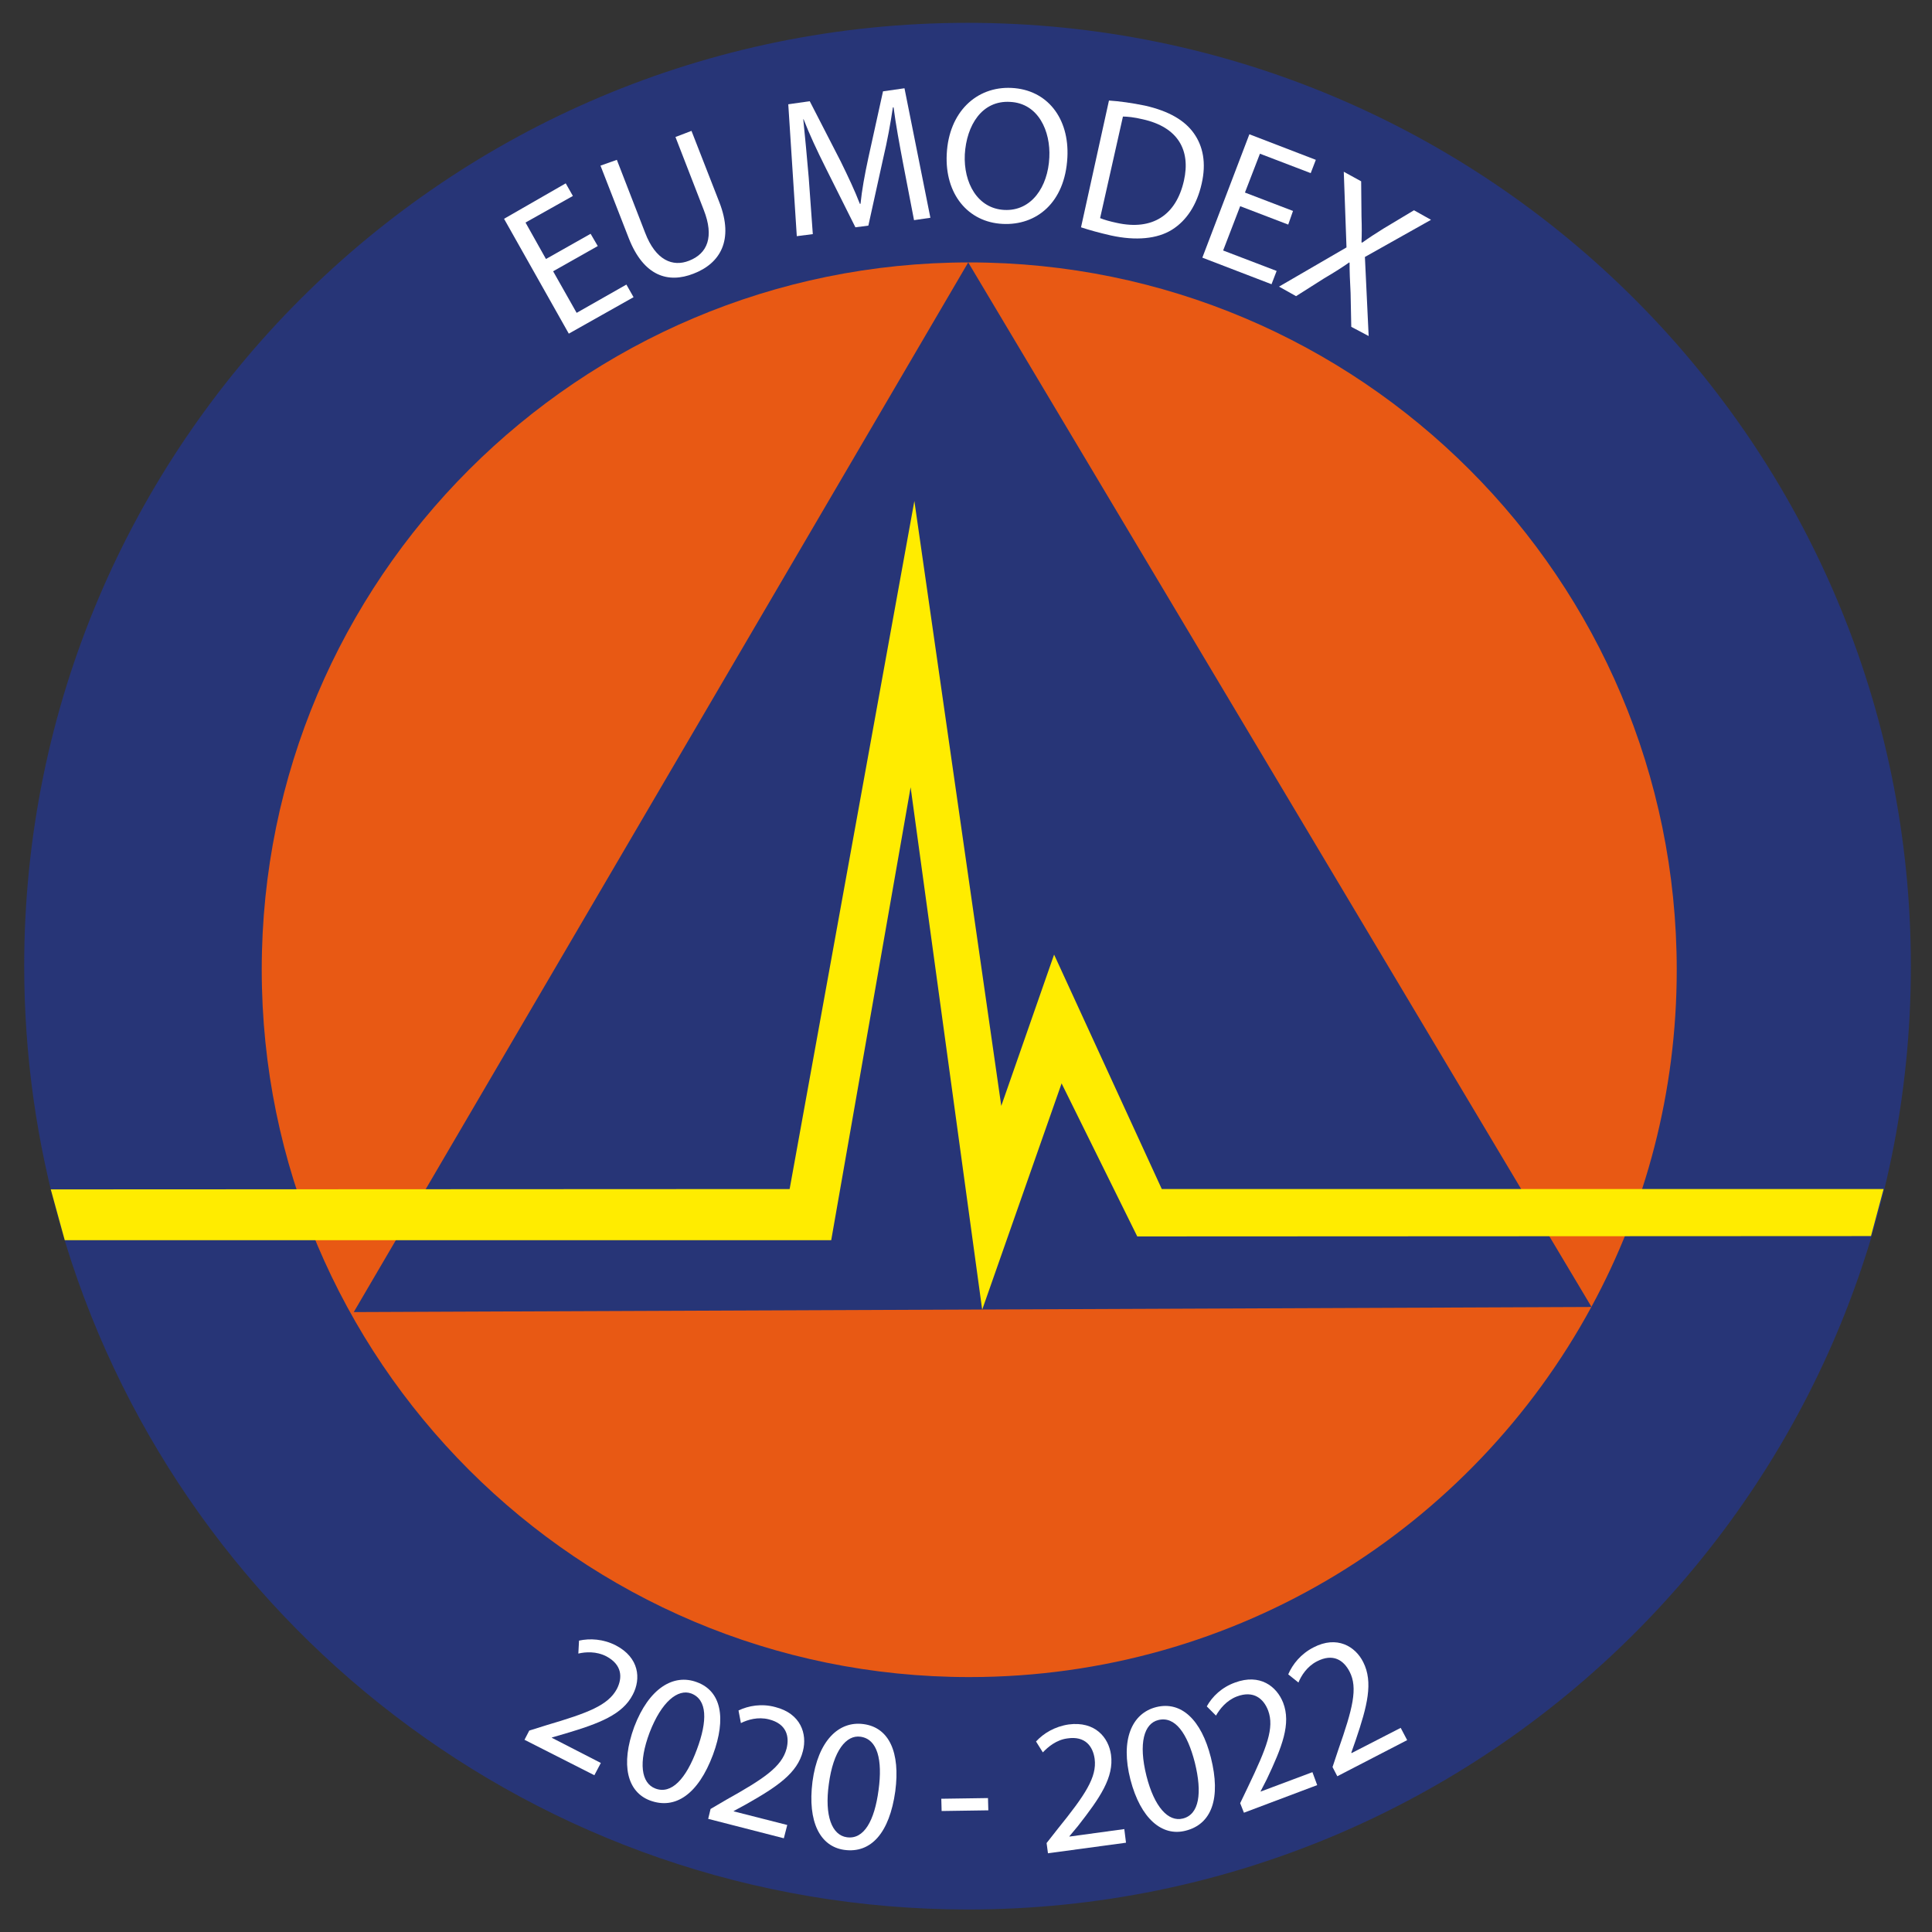 <?xml version="1.0" encoding="utf-8"?>
<!-- Generator: Adobe Illustrator 25.2.0, SVG Export Plug-In . SVG Version: 6.00 Build 0)  -->
<svg version="1.1" id="Ebene_1" xmlns="http://www.w3.org/2000/svg" xmlns:xlink="http://www.w3.org/1999/xlink" x="0px" y="0px"
	 viewBox="0 0 566.9 566.9" style="enable-background:new 0 0 566.9 566.9;" xml:space="preserve">
<rect x="0" y="0" width="566.9" height="566.9" fill="#333333" stroke="none"/>
<path style="fill:#273577;" d="M17.7,359.6c-6.9-24.2-10.6-49.8-10.6-76.2C7.1,130.6,131,6.7,283.9,6.7
	c152.9,0,276.8,123.9,276.8,276.8c0,152.9-123.9,276.8-276.8,276.8C157.4,560.2,50.8,475.5,17.7,359.6"/>
<path style="fill:#E85914;" d="M492,284.6c0,35.8-9.1,69.5-25,98.8c-35.1,64.8-103.7,108.7-182.6,108.7
	c-114.6,0-207.6-92.9-207.6-207.6C76.8,170,169.8,77,284.4,77C399.1,77,492,170,492,284.6z"/>
<polygon style="fill:#273577;" points="467,383.5 103.8,385 284.1,77 "/>
<path style="fill:#FFEC00;" d="M231.7,348.9L268.3,147l25.5,177.5l15.5-44.4l31.6,68.8l211.8,0l-3.7,13.8l-215.3,0.1l-22.2-44.9
	l-23.3,66.4L267.2,231l-23.3,132.9H19L14.9,349L231.7,348.9z"/>
<g>
	<path style="fill:#FFFFFF;" d="M153.9,510.5l1.4-2.7l5.1-1.6c12.2-3.6,18-5.8,20.6-10.6c1.7-3.3,1.6-7.1-3.1-9.6
		c-2.9-1.5-6.1-1.3-8.2-0.8l0.2-3.8c3.2-0.7,7.1-0.5,10.8,1.4c6.9,3.6,7.4,9.8,5,14.4c-3,5.9-9.8,8.5-19.9,11.5l-3.8,1.1l-0.1,0.1
		l14.4,7.4l-1.9,3.6L153.9,510.5z"/>
	<path style="fill:#FFFFFF;" d="M209.2,514.9c-4.3,11.5-11,16.2-18.5,13.4c-6.6-2.5-8.7-10.4-4.6-21.6c4.3-11.3,11.5-15.7,18.4-13.1
		C211.6,496.2,213.2,504.1,209.2,514.9z M190.6,508.4c-3.3,8.8-2.5,14.8,1.7,16.4c4.7,1.8,9-2.8,12.2-11.5
		c3.1-8.3,3.1-14.6-1.7-16.4C198.9,495.5,194.1,499.3,190.6,508.4z"/>
	<path style="fill:#FFFFFF;" d="M207.8,533.7l0.7-2.9l4.6-2.7c11.1-6.2,16.3-9.7,17.7-15c0.9-3.6,0-7.3-5.2-8.6
		c-3.2-0.8-6.2,0.1-8.2,1.1l-0.7-3.7c2.9-1.4,6.8-2.1,10.8-1c7.5,1.9,9.4,7.9,8.1,12.9c-1.6,6.5-7.6,10.5-16.8,15.7l-3.5,1.9l0,0.1
		l15.7,4l-1,3.9L207.8,533.7z"/>
	<path style="fill:#FFFFFF;" d="M262.7,525.6c-1.7,12.2-7.1,18.3-15,17.2c-7-1-10.8-8.1-9.3-20c1.6-12,7.7-17.9,15-16.9
		C260.9,506.9,264.2,514.2,262.7,525.6z M243.2,523.5c-1.3,9.3,0.9,15,5.3,15.6c5,0.7,8.1-4.8,9.3-13.9c1.2-8.8-0.3-14.9-5.3-15.6
		C248.3,509,244.5,513.7,243.2,523.5z"/>
	<path style="fill:#FFFFFF;" d="M289.9,527.6l0.1,3.6l-13.7,0.2l-0.1-3.6L289.9,527.6z"/>
	<path style="fill:#FFFFFF;" d="M307.5,543.8l-0.4-3l3.3-4.2c8-9.9,11.5-15.1,10.8-20.5c-0.5-3.6-2.7-6.8-8-6
		c-3.2,0.4-5.7,2.5-7.2,4.1l-2-3.2c2.2-2.4,5.5-4.4,9.6-5c7.7-1,11.7,3.8,12.4,8.9c0.9,6.6-3.2,12.6-9.7,20.9l-2.5,3l0,0.1l16.1-2.2
		l0.5,4L307.5,543.8z"/>
	<path style="fill:#FFFFFF;" d="M355.3,515.7c3,11.9,0.3,19.6-7.5,21.5c-6.8,1.7-13.1-3.5-16.1-15c-3-11.7,0.4-19.5,7.6-21.3
		C346.6,499.1,352.5,504.6,355.3,515.7z M336.4,521.1c2.3,9.1,6.4,13.6,10.7,12.5c4.8-1.2,5.7-7.5,3.5-16.4
		c-2.2-8.6-5.8-13.7-10.7-12.5C335.7,505.7,334,511.5,336.4,521.1z"/>
	<path style="fill:#FFFFFF;" d="M365,531.9l-1.1-2.8l2.3-4.8c5.5-11.5,7.8-17.3,5.9-22.4c-1.3-3.4-4.2-6-9.2-4.1
		c-3.1,1.2-5,3.7-6.1,5.6l-2.7-2.7c1.6-2.9,4.4-5.6,8.3-7c7.3-2.7,12.2,1.1,14.1,5.9c2.4,6.2-0.3,13-4.8,22.5l-1.8,3.5l0,0.1
		l15.2-5.7l1.4,3.8L365,531.9z"/>
	<path style="fill:#FFFFFF;" d="M392.4,521.2l-1.4-2.7l1.7-5.1c4.2-12,5.8-18.1,3.3-22.9c-1.7-3.3-4.8-5.5-9.6-3
		c-2.9,1.5-4.6,4.2-5.4,6.2l-3-2.4c1.3-3,3.7-6,7.4-7.9c6.9-3.6,12.3-0.3,14.6,4.3c3,5.9,1.2,12.9-2.2,22.9l-1.3,3.7l0.1,0.1
		l14.4-7.4l1.9,3.6L392.4,521.2z"/>
</g>
<g>
	<path style="fill:#FFFFFF;" d="M175.4,72.2l-13.1,7.4l6.9,12.2l14.6-8.3l2.1,3.7l-19,10.7l-19-33.7L166,53.8l2.1,3.7l-13.9,7.8
		l6,10.7l13.1-7.4L175.4,72.2z"/>
	<path style="fill:#FFFFFF;" d="M181,46.9l8.3,21.4c3.1,8.1,8.1,10.1,12.9,8.2c5.4-2.1,7.4-7,4.3-14.9l-8.3-21.4l4.7-1.8l8.2,21
		c4.3,11.1,0.2,17.9-7.6,20.9c-7.4,2.9-14.6,0.8-19-10.4l-8.3-21.3L181,46.9z"/>
	<path style="fill:#FFFFFF;" d="M265,48c-1-5.3-2.2-11.7-2.8-16.5l-0.2,0c-0.7,4.7-1.6,9.7-2.9,15.2l-4.3,19.5l-3.8,0.5l-8.7-17.4
		c-2.6-5.2-4.8-9.9-6.5-14.3l-0.1,0c0.5,4.8,1.1,11.3,1.6,17.1l1.2,16.6l-4.7,0.6l-2.5-38.7l6.3-0.9l9.1,17.7
		c2.2,4.5,4.1,8.5,5.6,12.4l0.2,0c0.4-4,1.2-8.4,2.3-13.5l4.3-19.5l6.3-0.9l7.6,38l-4.8,0.7L265,48z"/>
	<path style="fill:#FFFFFF;" d="M313.2,46.2c-0.7,13.3-9.1,20-19,19.5c-10.2-0.5-17-8.8-16.4-20.5c0.6-12.3,8.7-19.9,19-19.4
		C307.3,26.3,313.8,34.7,313.2,46.2z M283.1,45.3c-0.4,8.3,3.7,15.9,11.6,16.3c7.9,0.4,12.8-6.7,13.2-15.4
		c0.4-7.7-3.2-15.9-11.5-16.3C288.1,29.4,283.6,36.8,283.1,45.3z"/>
	<path style="fill:#FFFFFF;" d="M325.4,29.5c3.1,0.2,6.7,0.7,10.6,1.5c7,1.6,11.6,4.3,14.3,8.1c2.7,3.8,3.7,8.7,2.3,14.8
		c-1.4,6.2-4.4,10.8-8.7,13.5c-4.3,2.7-10.6,3.3-17.9,1.7c-3.5-0.8-6.4-1.6-8.8-2.4L325.4,29.5z M322.8,64c1.2,0.5,3,1,4.9,1.4
		c10.4,2.3,17.4-2.2,19.7-12.4c2-8.9-1.7-15.7-12.1-18c-2.5-0.6-4.5-0.8-5.8-0.8L322.8,64z"/>
	<path style="fill:#FFFFFF;" d="M378,65.9l-14.1-5.4l-5,13l15.7,6l-1.5,3.9l-20.3-7.8l13.8-36.2l19.5,7.5l-1.5,3.9l-14.9-5.7
		l-4.4,11.4l14.1,5.4L378,65.9z"/>
	<path style="fill:#FFFFFF;" d="M396.5,95.9l-0.2-9.9c-0.2-3.8-0.3-6.3-0.3-8.9l-0.1-0.1c-2,1.4-4,2.7-7.4,4.7l-8.2,5.2l-5-2.8
		l19.8-11.5l-0.8-22.2l5.1,2.8l0.1,10.4c0.1,2.9,0.1,5.1,0,7.5l0.2,0.1c2.1-1.5,3.8-2.6,6.2-4.1l9-5.4l5,2.8l-19.4,10.9l1.1,23.2
		L396.5,95.9z"/>
</g>
<path style="fill:none;" d="M23.3,299C23.3,155,139.9,38.4,283.9,38.4S544.5,155,544.5,299"/>
</svg>
